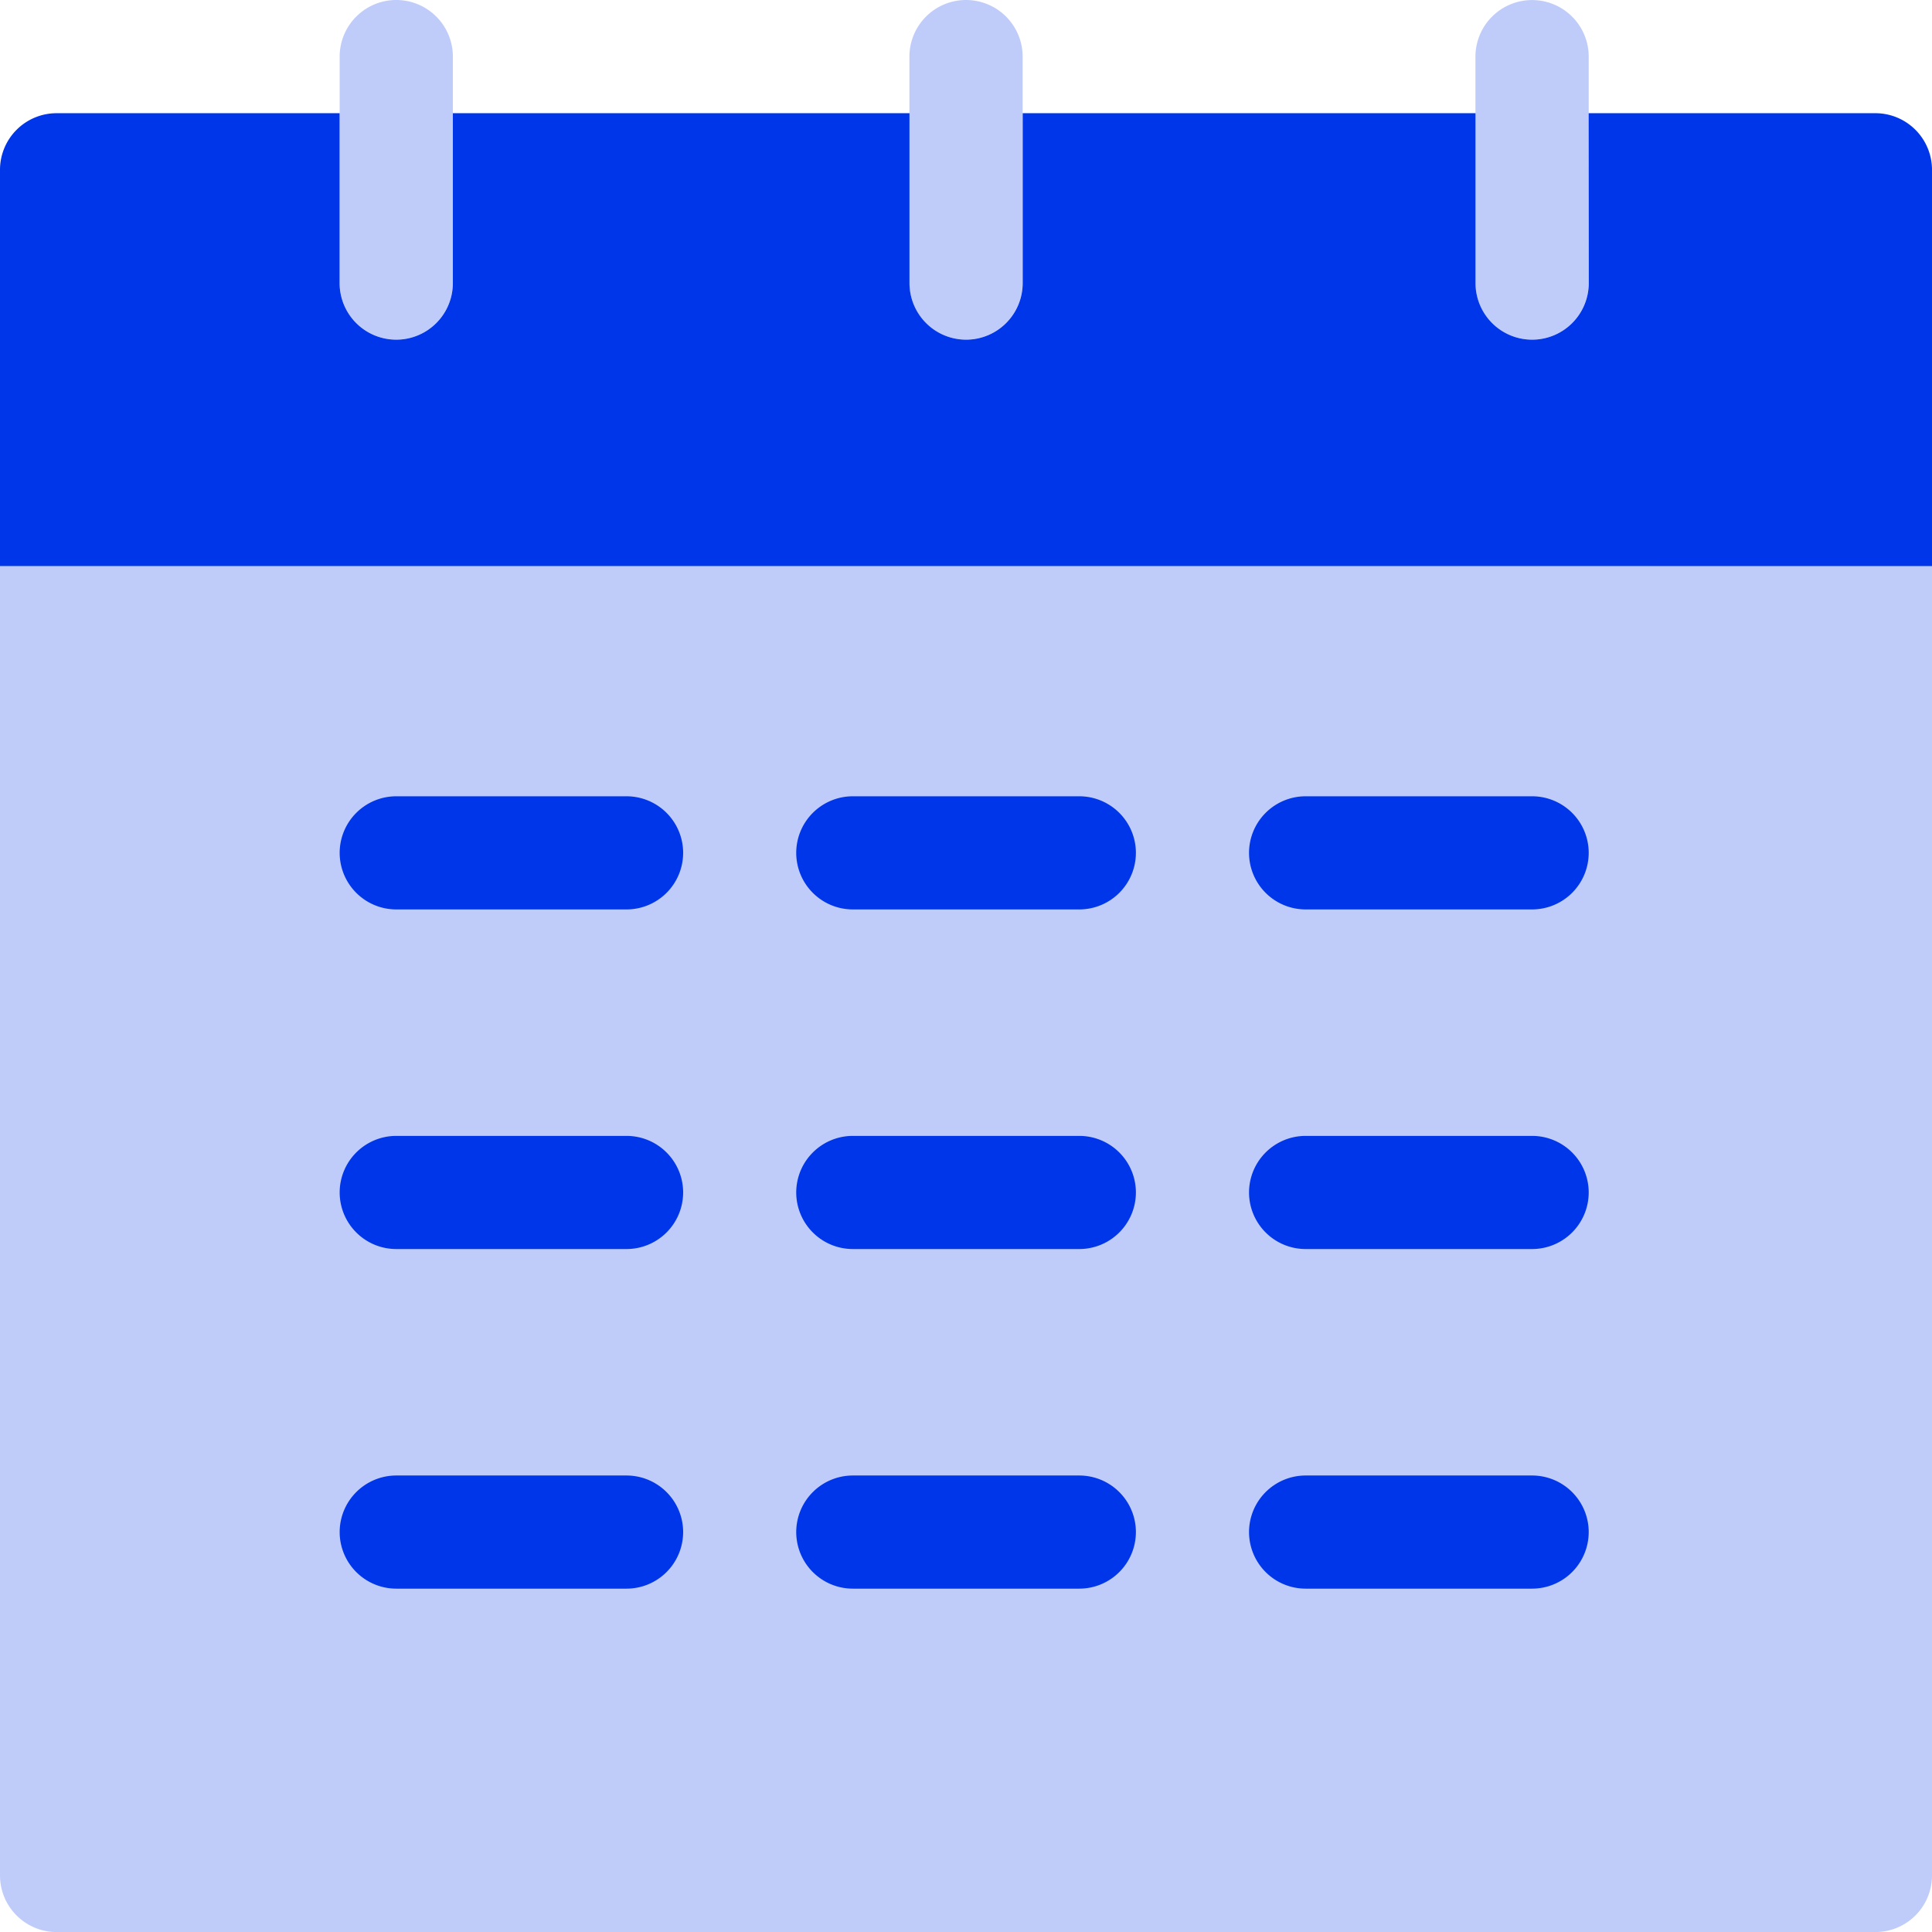 <?xml version="1.0" encoding="UTF-8"?> <svg xmlns="http://www.w3.org/2000/svg" width="32" height="32" viewBox="0 0 32 32"><g fill="#0036e9"><path data-name="Path 12390" d="M32 9.375v21.688a.938.938 0 01-.937.938H.938A.938.938 0 010 31.063V9.376zM6.563 5.625a.938.938 0 01-.937-.937V.938A.938.938 0 016.563 0a.938.938 0 01.938.938v3.75a.938.938 0 01-.938.937zm9.437 0a.938.938 0 01-.937-.937V.938A.938.938 0 0116 0a.938.938 0 01.938.938v3.75a.938.938 0 01-.938.937zm9.375 0a.938.938 0 01-.937-.937V.938a.938.938 0 01.938-.937.938.938 0 01.938.938v3.75a.938.938 0 01-.939.936z" opacity=".25"></path><path data-name="Path 12391" d="M17.875 26.313h-3.75a.938.938 0 01-.937-.937.938.938 0 01.938-.937h3.75a.938.938 0 01.938.938.938.938 0 01-.939.936zm7.5 0h-3.75a.938.938 0 01-.937-.937.938.938 0 01.938-.937h3.75a.938.938 0 01.938.938.938.938 0 01-.939.936zm-15 0H6.563a.938.938 0 01-.937-.937.938.938 0 01.938-.937h3.813a.938.938 0 01.938.938.938.938 0 01-.94.936zm15-5.625h-3.75a.938.938 0 01-.937-.937.938.938 0 01.938-.937h3.75a.938.938 0 01.938.938.938.938 0 01-.939.936zm-7.5 0h-3.75a.938.938 0 01-.937-.937.938.938 0 01.938-.937h3.75a.938.938 0 01.938.938.938.938 0 01-.939.936zm-7.5 0H6.563a.938.938 0 01-.937-.937.938.938 0 01.938-.937h3.813a.938.938 0 01.938.938.938.938 0 01-.94.936zm0-5.625H6.563a.938.938 0 01-.937-.937.938.938 0 01.938-.937h3.813a.938.938 0 01.938.938.938.938 0 01-.94.936zm7.5 0h-3.75a.938.938 0 01-.937-.937.938.938 0 01.938-.937h3.75a.938.938 0 01.938.938.938.938 0 01-.939.936zm7.5 0h-3.75a.938.938 0 01-.937-.937.938.938 0 01.938-.937h3.75a.938.938 0 01.938.938.938.938 0 01-.939.936zm.938-13.188h4.75a.938.938 0 01.937.938v6.563H0V2.814a.938.938 0 01.938-.939h4.687v2.813a.938.938 0 00.938.938.938.938 0 00.938-.937V1.875h7.563v2.813a.938.938 0 00.937.938.938.938 0 00.938-.937V1.875h7.5v2.813a.938.938 0 00.938.938.938.938 0 00.938-.937z"></path></g></svg> 